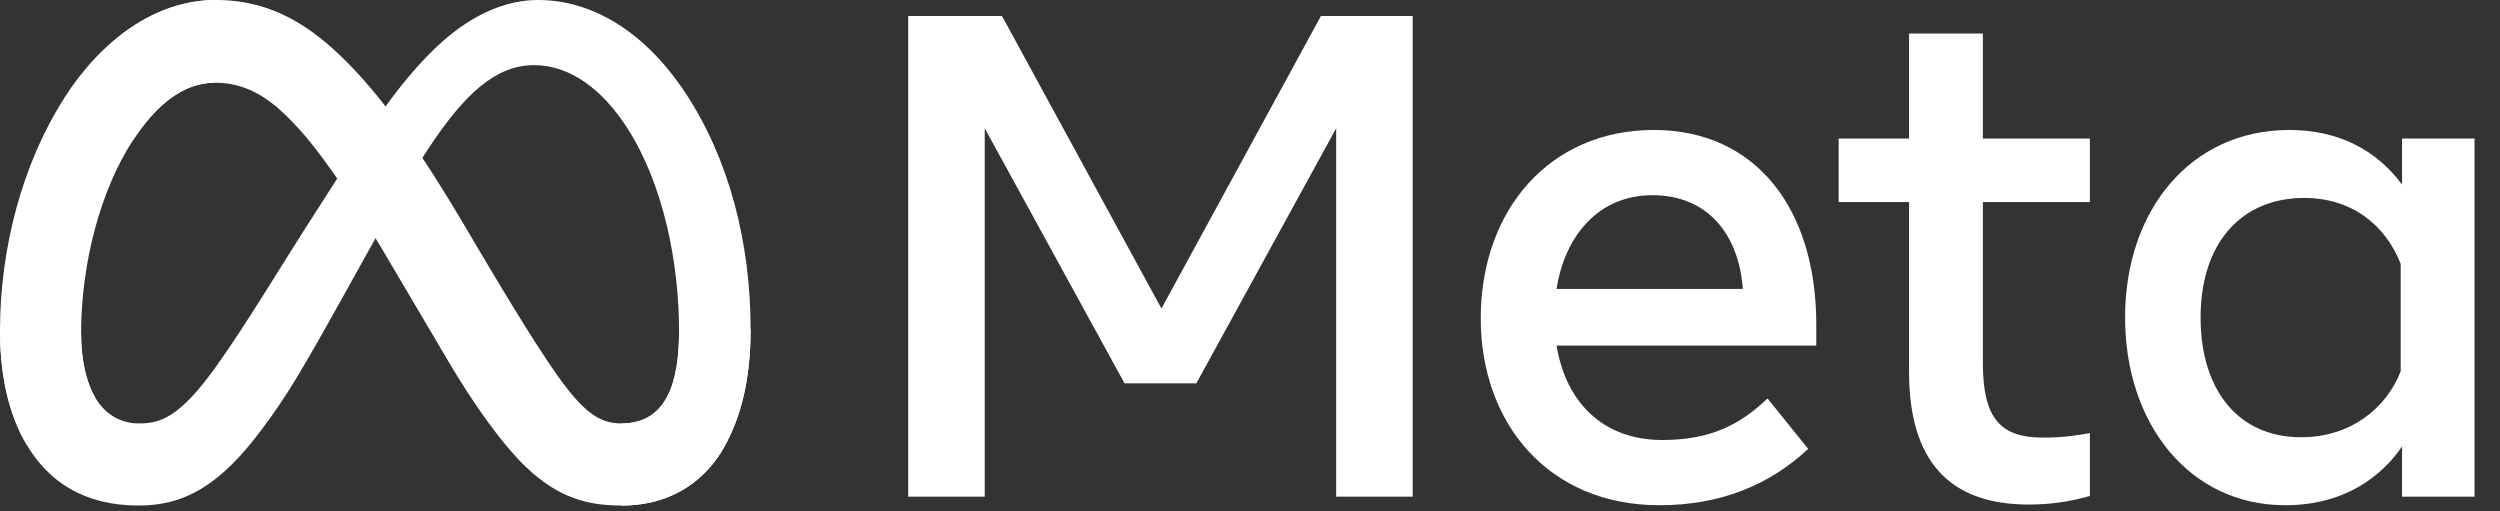 <?xml version="1.0" encoding="utf-8"?>
<svg width="88" height="18" viewBox="0 0 88 18" fill="none" xmlns="http://www.w3.org/2000/svg">
  <rect x="0" y="0" width="88" height="18" fill="#333333" stroke="none"/>
  <g id="Meta_Platforms_Inc._logo" clip-path="url(#clip0_385_2534)">
    <path id="Logo0" d="M2.854 11.735C2.854 12.758 3.075 13.544 3.365 14.019C3.744 14.641 4.31 14.905 4.887 14.905C5.631 14.905 6.312 14.718 7.624 12.878C8.675 11.403 9.914 9.333 10.747 8.035L12.158 5.836C13.139 4.309 14.274 2.611 15.575 1.461C16.637 0.522 17.782 0 18.936 0C20.871 0 22.715 1.138 24.127 3.271C25.671 5.608 26.421 8.551 26.421 11.588C26.421 13.394 26.07 14.72 25.473 15.769C24.896 16.782 23.771 17.795 21.879 17.795V14.905C23.499 14.905 23.903 13.396 23.903 11.668C23.903 9.207 23.337 6.475 22.091 4.523C21.206 3.139 20.059 2.293 18.798 2.293C17.433 2.293 16.335 3.336 15.101 5.197C14.445 6.185 13.772 7.39 13.016 8.749L12.183 10.245C10.511 13.251 10.088 13.936 9.251 15.066C7.786 17.045 6.534 17.795 4.887 17.795C2.933 17.795 1.697 16.937 0.932 15.644C0.307 14.59 0 13.207 0 11.632L2.854 11.735Z" fill="white" />
    <path id="Logo1" d="M2.25 3.475C3.558 1.43 5.446 0 7.612 0C8.866 0 10.113 0.376 11.415 1.454C12.839 2.633 14.357 4.574 16.251 7.772L16.93 8.92C18.569 11.689 19.501 13.113 20.047 13.785C20.749 14.648 21.241 14.905 21.879 14.905C23.499 14.905 23.903 13.396 23.903 11.668L26.421 11.588C26.421 13.394 26.07 14.72 25.473 15.769C24.895 16.782 23.771 17.795 21.879 17.795C20.703 17.795 19.661 17.536 18.509 16.434C17.623 15.588 16.588 14.085 15.791 12.734L13.422 8.72C12.233 6.706 11.142 5.204 10.511 4.524C9.832 3.793 8.959 2.91 7.566 2.91C6.439 2.91 5.481 3.712 4.68 4.939L2.25 3.475Z" fill="white" />
    <path id="Logo2" d="M7.566 2.91C6.439 2.91 5.482 3.712 4.68 4.939C3.547 6.673 2.854 9.255 2.854 11.735C2.854 12.758 3.075 13.544 3.365 14.019L0.932 15.644C0.307 14.59 0 13.207 0 11.632C0 8.767 0.775 5.781 2.25 3.475C3.558 1.43 5.447 0 7.612 0L7.566 2.91Z" fill="white" />
    <path id="Text" d="M31.969 0.563H35.27L40.883 10.86L46.497 0.563H49.727V17.482H47.034V4.515L42.111 13.494H39.584L34.662 4.515V17.482H31.969V0.563ZM58.165 6.871C56.234 6.871 55.071 8.345 54.792 10.17H61.347C61.212 8.29 60.142 6.871 58.165 6.871ZM52.122 11.21C52.122 7.37 54.57 4.575 58.212 4.575C61.794 4.575 63.933 7.334 63.933 11.415V12.165H54.792C55.117 14.15 56.416 15.488 58.511 15.488C60.182 15.488 61.226 14.971 62.217 14.025L63.648 15.802C62.3 17.059 60.585 17.784 58.415 17.784C54.472 17.784 52.122 14.869 52.122 11.21ZM67.199 7.113H64.72V4.877H67.199V1.18H69.797V4.877H73.563V7.113H69.797V12.781C69.797 14.716 70.407 15.403 71.906 15.403C72.591 15.403 72.983 15.344 73.563 15.246V17.458C72.841 17.665 72.152 17.76 71.406 17.76C68.601 17.76 67.199 16.206 67.199 13.095V7.113ZM84.504 9.288C83.982 7.952 82.818 6.968 81.107 6.968C78.884 6.968 77.461 8.568 77.461 11.174C77.461 13.714 78.771 15.391 81.001 15.391C82.754 15.391 84.005 14.357 84.504 13.07V9.288ZM87.103 17.482H84.552V15.717C83.839 16.756 82.542 17.784 80.44 17.784C77.061 17.784 74.803 14.915 74.803 11.174C74.803 7.397 77.115 4.575 80.584 4.575C82.298 4.575 83.643 5.27 84.552 6.497V4.877H87.103V17.482Z" fill="white" />
  </g>
  <defs>
    <clipPath id="clip0_385_2534">
      <rect width="87.102" height="17.795" fill="white" />
    </clipPath>
  </defs>
</svg>